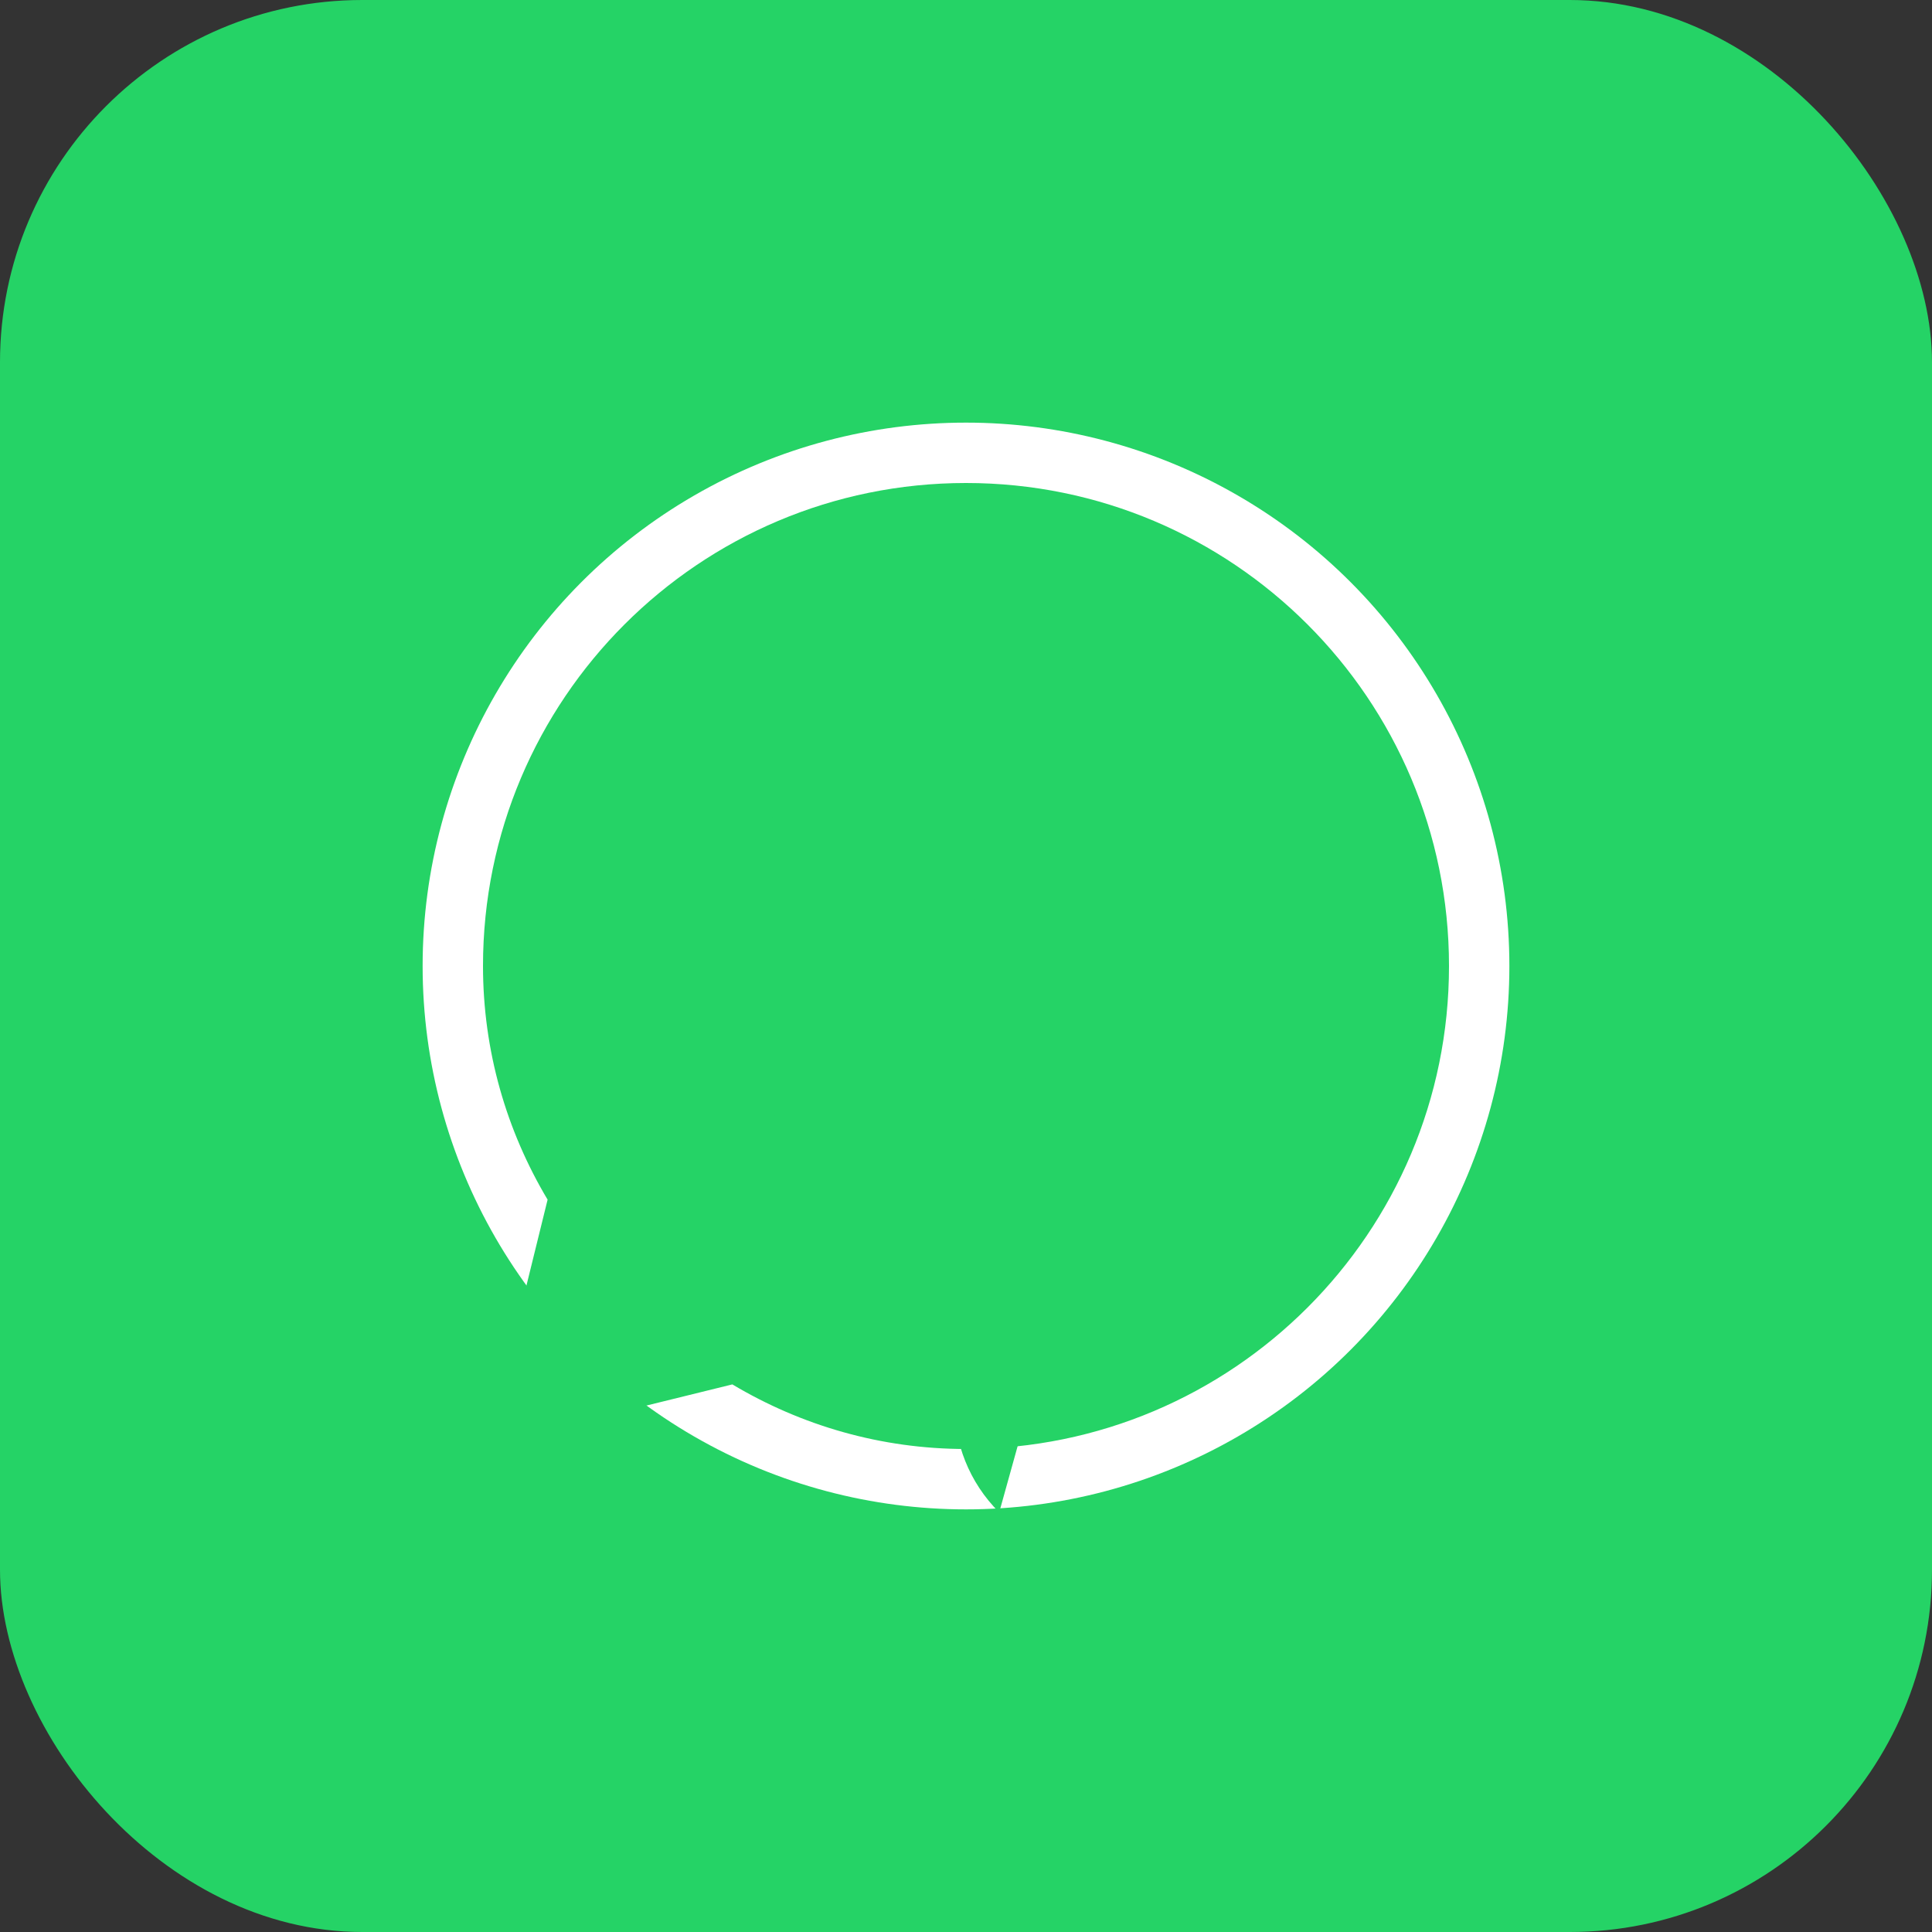 <svg width="64" height="64" viewBox="0 0 64 64" fill="none" xmlns="http://www.w3.org/2000/svg">
  <rect x="0" y="0" width="64" height="64" fill="#333333" stroke="none"/>
  <!-- WhatsApp Logo -->
  <rect width="64" height="64" rx="12" fill="#25D366"/>
  <circle cx="32" cy="32" r="18" fill="white"/>
  <path d="M32 16C40.837 16 48 23.163 48 32C48 40.837 40.837 48 32 48C29.185 48 26.543 47.222 24.26 45.86L16.14 47.86L18.14 39.74C16.778 37.457 16 34.815 16 32C16 23.163 23.163 16 32 16Z" fill="#25D366"/>
  <path d="M40.5 23.5C39.5 22.5 38.2 22 36.8 22C35.4 22 34.1 22.5 33.1 23.5C32.1 24.5 31.6 25.8 31.6 27.2C31.6 28.6 32.1 29.9 33.1 30.9L34.5 32.3C34.7 32.5 34.7 32.9 34.5 33.1L33.1 34.5C32.9 34.7 32.5 34.7 32.3 34.5L30.9 33.1C29.9 32.1 28.6 31.6 27.2 31.6C25.8 31.6 24.5 32.1 23.5 33.1C22.5 34.1 22 35.4 22 36.8C22 38.2 22.5 39.5 23.5 40.5C24.5 41.5 25.8 42 27.2 42C28.6 42 29.9 41.5 30.9 40.5L32.3 39.1C32.5 38.9 32.9 38.9 33.1 39.1L34.5 40.5C34.7 40.7 34.7 41.1 34.5 41.3L33.1 42.7C32.1 43.7 31.6 45 31.6 46.4C31.6 47.8 32.1 49.1 33.1 50.1" fill="#25D366"/>
  <path d="M25 28C25 27.4 25.4 27 26 27H38C38.6 27 39 27.4 39 28C39 28.6 38.6 29 38 29H26C25.4 29 25 28.6 25 28Z" fill="#25D366"/>
  <path d="M25 32C25 31.4 25.4 31 26 31H35C35.6 31 36 31.4 36 32C36 32.6 35.6 33 35 33H26C25.4 33 25 32.6 25 32Z" fill="#25D366"/>
  <path d="M25 36C25 35.4 25.4 35 26 35H33C33.6 35 34 35.4 34 36C34 36.6 33.6 37 33 37H26C25.4 37 25 36.6 25 36Z" fill="#25D366"/>
</svg>